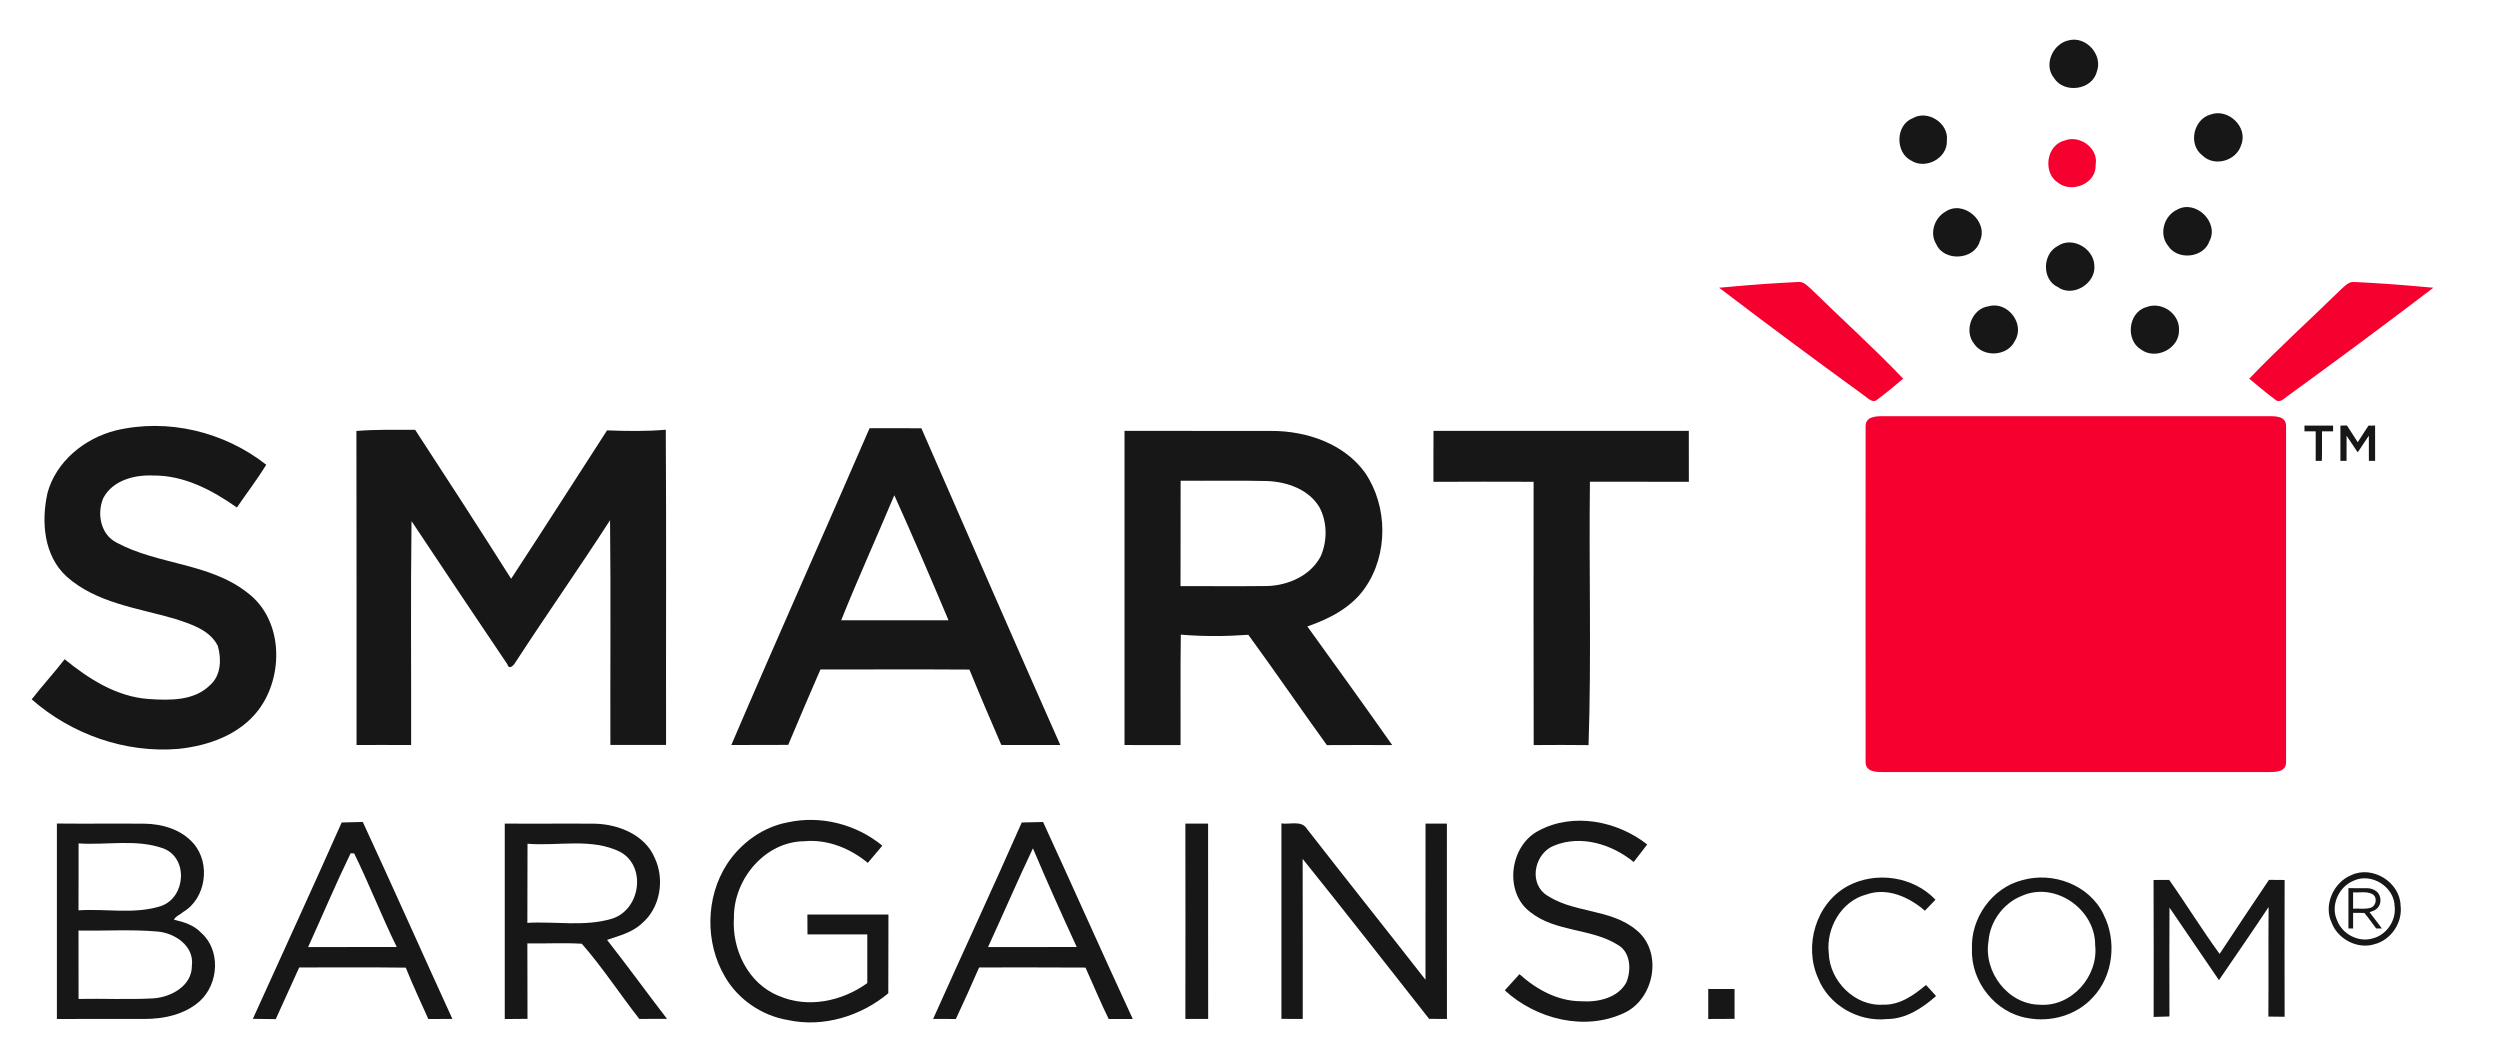 <?xml version="1.0" encoding="UTF-8"?>
<svg xmlns="http://www.w3.org/2000/svg" id="Layer_1" data-name="Layer 1" viewBox="0 0 1146.5 484.28">
  <defs>
    <style>
      .cls-1 {
        fill: #171717;
      }

      .cls-1, .cls-2 {
        stroke-width: 0px;
      }

      .cls-2 {
        fill: #f6002f;
      }
    </style>
  </defs>
  <g>
    <path class="cls-1" d="M948.69,18.5c7.97-2.09,15.84,6.68,12.9,14.41-2.18,8.47-15.06,10.13-19.62,2.86-4.91-6.04-.59-15.74,6.72-17.27h0Z"></path>
    <path class="cls-1" d="M1013.84,52.5c8.1-2.95,17.29,5.87,13.95,14.04-2.2,7.23-12.29,10.17-17.77,4.74-6.68-5.04-4.13-16.63,3.82-18.79h0Z"></path>
    <path class="cls-1" d="M877.14,54.23c6.85-4.06,16.7,2.29,15.69,10.26.39,8.01-9.65,13.4-16.31,9.19-7.47-3.67-7.27-16.43.63-19.45h0Z"></path>
    <path class="cls-2" d="M946.77,64.47c6.87-2.8,15.71,3.41,14.29,11.09.46,8.51-10.76,13.23-17.16,8.29-7.18-4.47-5.58-17.29,2.88-19.38h0Z"></path>
    <path class="cls-1" d="M892,97.2c8.25-5.89,20.19,4.35,15.95,13.45-2.49,8.66-16.44,9.49-20.01,1.27-3.1-4.93-.83-11.9,4.06-14.73h0Z"></path>
    <path class="cls-1" d="M998.51,96.11c8.49-4.72,19.3,5.91,14.75,14.47-2.66,7.77-14.67,8.97-19.01,2.1-4.34-5.32-1.83-13.82,4.26-16.57h0Z"></path>
    <path class="cls-1" d="M943.62,112.87c6.59-4.67,16.43.98,16.83,8.67,1,8.38-9.84,15.12-16.78,10.09-7.33-3.43-7.05-15.13-.06-18.77h0Z"></path>
    <path class="cls-1" d="M912,140.44c8.75-2.47,16.91,8.23,11.98,15.95-3.32,7.05-14.43,7.66-18.68,1.24-4.8-5.96-.96-16.2,6.7-17.18h0Z"></path>
    <path class="cls-1" d="M984.22,140.88c7.03-2.82,15.37,2.86,15.08,10.45.26,8.49-10.52,13.93-17.31,9.04-7.36-4.3-6.05-17.07,2.23-19.49h0Z"></path>
  </g>
  <path class="cls-2" d="M788.39,131.95c19.69-1.75,23.07-1.94,36.43-2.64,2.42-.13,3.99,1.73,5.61,3.1,14.08,13.81,28.75,27,42.37,41.25-4,3.34-7.47,6.33-12.18,9.82-1.86,1.38-3.87-.74-5.24-1.74-22.62-16.44-44.72-32.78-66.99-49.79h0Z"></path>
  <path class="cls-2" d="M1115.94,131.95c-19.69-1.75-23.07-1.94-36.43-2.64-2.42-.13-3.99,1.73-5.61,3.1-14.08,13.81-28.75,27-42.38,41.25,4,3.34,7.47,6.33,12.18,9.82,1.86,1.38,3.87-.74,5.24-1.74,22.62-16.44,44.72-32.78,66.99-49.79h0Z"></path>
  <path class="cls-2" d="M1048.39,195.4c0-4.45-4.4-4.54-7.86-4.54h-177.1c-3.23,0-7.86.2-7.86,4.54-.09,35.63,0,132.38,0,154.12,0,4.43,4.69,4.54,7.86,4.54h177.1c3.56,0,7.86-.13,7.86-4.54v-154.12Z"></path>
  <g>
    <path class="cls-1" d="M1086.2,195.17c1.01.04,2.02.06,3.02-.03.03,5.4,0,10.8.01,16.2-.95,0-1.91,0-2.86,0,0-3.85.02-7.7-.02-11.55-1.57,2.44-3.24,4.81-4.83,7.25-.08.14-.35.51-.45.15-1.65-2.45-3.29-4.9-4.93-7.36-.05,3.84-.01,7.68-.02,11.51-.94,0-1.87,0-2.81,0,0-5.38,0-10.76,0-16.14,1-.08,2.01-.06,3.02-.06,1.66,2.54,3.31,5.09,4.93,7.66,1.66-2.53,3.29-5.09,4.93-7.63h0Z"></path>
    <path class="cls-1" d="M1056.83,195.19c2.8,0,5.61,0,8.41,0h1.45c1.09,0,2.17,0,3.26,0,0,.87,0,1.75,0,2.62-1.7,0-3.39,0-5.08,0-.06,4.51.08,9.03-.07,13.54-.94-.01-1.88-.01-2.82,0-.01-4.51,0-9.02,0-13.53-1.72,0-3.43,0-5.15,0,0-.87,0-1.75,0-2.62h0Z"></path>
  </g>
  <g>
    <path class="cls-1" d="M21.75,226.17c3.93-14.62,17.09-25.21,31.43-28.79,23.84-5.67,49.76.65,68.93,15.76-4.15,6.75-9.01,13.05-13.47,19.6-11.35-7.99-24.38-14.89-38.65-14.67-8.49-.37-18.49,2.31-22.66,10.43-2.97,7.12-1.2,16.63,6.15,20.34,18.95,10.23,42.58,9.26,59.94,22.94,16.5,12.29,16.91,38.18,5.11,53.82-8.62,11.37-22.96,16.42-36.69,17.83-24.34,2.07-49.02-6.66-67.31-22.7,4.87-6.27,10.26-12.12,15.12-18.4,11.06,9.02,23.79,17.18,38.39,18.22,9.65.66,21,1,28.37-6.44,5-4.41,5.19-11.94,3.47-17.92-3.73-7.44-12.46-10.02-19.8-12.44-16.94-4.93-35.88-7.16-49.55-19.36-10.45-9.54-11.68-25.16-8.77-38.2h0Z"></path>
    <path class="cls-1" d="M278.38,197.37c8.97.33,17.98.5,26.95-.3.3,48.19.04,96.38.13,144.57-8.51.04-17.02-.02-25.54,0-.09-34.35.22-68.69-.15-103.06-14.04,21.76-28.94,42.95-43.06,64.67-.68,1.26-3.1,4.54-4.04,1.38-14.75-21.81-29.34-43.72-43.94-65.65-.46,34.22-.09,68.47-.18,102.69-8.34-.06-16.7-.02-25.04-.02-.04-48,.07-96.01-.06-144.01,8.95-.74,17.96-.52,26.93-.54,14.82,22.68,29.53,45.42,44.02,68.32,14.82-22.59,29.31-45.38,44-68.07h0Z"></path>
    <path class="cls-1" d="M422.55,196.41c-7.92-.06-15.85-.06-23.77-.02-21,48.48-42.6,96.71-63.4,145.27,8.69,0,17.39,0,26.1-.06,4.83-11.57,9.78-23.09,14.78-34.59,22.77.04,45.55-.09,68.32.06,4.72,11.57,9.65,23.09,14.62,34.57,9.01.02,18.03,0,27.04.02-21.45-48.32-42.5-96.82-63.69-145.25ZM385.77,284.45c7.73-19.29,16.35-38.19,24.36-57.34,8.58,18.99,16.76,38.15,24.86,57.34-16.41.02-32.81,0-49.22,0Z"></path>
    <path class="cls-1" d="M599.56,287.29c10.06-3.49,20.19-8.64,26.39-17.62,10.74-15.36,10.56-37.37.11-52.82-9.65-13.47-26.96-19.25-42.98-19.23-22.46-.05-44.92.04-67.38-.02-.04,48.02-.04,96.04,0,144.07,8.56-.02,17.13-.02,25.71.02.07-16.87-.13-33.76.11-50.64,10.3.87,20.65.81,30.97.07,12.18,16.72,23.9,33.79,36.01,50.59,9.98-.07,19.99-.05,29.97-.02-12.81-18.23-25.87-36.3-38.91-54.39ZM541.39,268.8c.06-16.11,0-32.24.04-48.35,13.25.13,26.52-.18,39.77.15,9.12.39,19.05,3.82,23.92,12.07,3.6,6.79,3.62,15.28.63,22.31-4.6,8.95-14.88,13.49-24.58,13.77-13.25.15-26.52.02-39.77.05Z"></path>
    <path class="cls-1" d="M657.42,197.6c25.03.02,50.03,0,75.04,0h12.94c9.69,0,19.38.02,29.09-.02.04,7.79.02,15.6.02,23.38-15.13-.07-30.25.02-45.37-.04-.5,40.27.72,80.58-.63,120.79-8.4-.11-16.78-.09-25.16-.02-.11-40.25-.04-80.49-.04-120.74-15.32-.06-30.64-.06-45.94.02,0-7.81-.02-15.6.04-23.38h0Z"></path>
  </g>
  <g>
    <path class="cls-1" d="M92.27,427.8c-3.29-3.56-7.92-4.97-12.48-6.02.74-1.66,2.9-2.33,4.19-3.54,10.54-6.2,12.72-22.26,4.78-31.4-5.52-6.42-14.32-9.01-22.55-9.1-13.38-.11-26.76.07-40.12-.07,0,29.88-.02,59.76,0,89.64,13.34-.07,26.71,0,40.05-.02,9.08.02,18.71-2.03,25.62-8.29,8.56-7.96,9.52-23.24.52-31.21ZM36.03,386.79c12.9.88,26.45-2.14,38.87,2.29,11.59,4.41,10.28,22.48-1.01,26.41-12.18,3.95-25.3,1.14-37.89,1.99.06-10.22.02-20.47.04-30.69ZM88,442.87c.07,9.3-9.67,14.53-17.9,15-11.33.59-22.72.02-34.07.24,0-10.45,0-20.91-.02-31.36,12.01.22,24.08-.59,36.06.44,8.03.59,17.11,6.65,15.93,15.67Z"></path>
    <path class="cls-1" d="M166.38,376.95c-3.23.07-6.46.15-9.69.24-13.36,30.12-27.15,60.04-40.73,90.05,3.49.04,6.99.07,10.5.13,3.6-7.9,7.16-15.8,10.76-23.7,16.28.06,32.57-.13,48.87.09,3.17,7.97,6.85,15.74,10.35,23.57,3.67-.04,7.35-.06,11.02-.06-13.75-30.08-27.2-60.3-41.08-90.32ZM141.3,434.33c6.52-14.34,12.64-28.87,19.51-43.04.41.04,1.22.07,1.62.11,6.92,14.1,12.59,28.79,19.51,42.89-13.55.06-27.09-.02-40.64.04Z"></path>
    <path class="cls-1" d="M278.41,431.04c5.5-1.92,11.5-3.36,15.87-7.49,8.53-7.12,10.65-20.17,6-30.06-4.41-10.58-16.54-15.47-27.33-15.74-13.82-.13-27.65.07-41.47-.06.04,29.88,0,59.76,0,89.64,3.47-.04,6.96-.07,10.43-.09-.07-11.54.02-23.07-.06-34.61,8.32.17,16.67-.35,24.97.17,9.52,10.85,17.44,23.11,26.37,34.48,4.23,0,8.45-.02,12.7-.04-9.25-12-18.12-24.29-27.48-36.19ZM241.85,423.22c.09-12.09-.02-24.18.07-36.28,14.14,1.16,29.46-2.81,42.67,3.82,12.05,6.85,8.97,26.5-3.89,30.54-12.53,3.8-25.95,1.17-38.85,1.92Z"></path>
    <path class="cls-1" d="M361.32,377.12c15.12-3.32,31.39.9,43.32,10.7-2.21,2.64-4.45,5.28-6.66,7.9-8.16-6.72-18.49-10.93-29.2-9.93-18.01.2-32.32,17.46-32.19,34.9-1.07,14.6,6.48,30.45,20.58,36.03,13.34,5.81,29.05,2.46,40.57-5.87-.04-7.44-.04-14.89,0-22.35-9.15.04-18.29.02-27.43.02-.02-3.04-.04-6.07-.04-9.1,12.38-.02,24.77,0,37.17,0-.07,12.03.02,24.07-.07,36.1-12.55,10.48-29.79,15.78-45.95,12.29-11.94-1.97-22.9-9.39-28.96-19.9-9.21-15.61-8.91-36.47.98-51.69,6.33-9.65,16.44-17,27.89-19.1h0Z"></path>
    <path class="cls-1" d="M705.65,380.94c15.74-8.47,36.06-4.49,49.76,6.33-2.1,2.66-4.15,5.35-6.2,8.05-9.93-8.16-24.18-12.57-36.47-7.53-8.54,3.28-11.7,15.82-4.5,21.98,12.51,9.25,30.19,6.59,42.28,16.81,12.18,9.91,8.29,31.49-5.65,37.94-18.05,8.53-40.42,2.86-54.78-10.35,2.24-2.47,4.49-4.95,6.74-7.42,7.75,7.01,17.53,12.38,28.22,12.42,7.6.54,16.87-1.37,20.8-8.66,2.34-5.65,1.99-13.86-3.91-17.2-12.31-7.72-28.57-5.78-40.16-15.04-12.22-9.17-9.45-30.49,3.88-37.34h0Z"></path>
    <path class="cls-1" d="M478.35,376.97c-3.27.06-6.52.11-9.78.22-13.27,30.14-27.19,60.02-40.64,90.08,3.47.02,6.94.02,10.43.04,3.69-7.83,7.2-15.72,10.67-23.64,16.26,0,32.52-.05,48.78.06,3.54,7.86,6.83,15.82,10.63,23.57,3.67,0,7.36,0,11.06.02-13.9-30.03-27.31-60.28-41.14-90.34ZM453.12,434.31c6.92-15.06,13.49-30.29,20.58-45.27,6.4,15.21,13.2,30.25,20.08,45.24-13.56.07-27.11.04-40.66.04Z"></path>
    <path class="cls-1" d="M543.6,377.71h10.43c.04,29.86-.02,59.72.04,89.58-3.49-.02-6.98-.02-10.46-.02.04-29.84.06-59.7,0-89.57h0Z"></path>
    <path class="cls-1" d="M587.66,377.61c3.86.63,9.21-1.55,11.7,2.51,18.01,23.14,36.32,46.07,54.37,69.19.04-23.86.02-47.75.02-71.61h9.8c.02,29.86-.04,59.74.02,89.6-2.73-.02-5.46-.04-8.18-.06-19.29-24.49-38.46-49.07-57.99-73.36.11,24.47-.02,48.93.04,73.4-3.27-.02-6.53-.02-9.78-.02v-89.66h0Z"></path>
  </g>
  <g>
    <path class="cls-1" d="M783.4,453.54c4.02,0,8.05.02,12.07.02v13.69c-4.02,0-8.07.02-12.07.06-.04-4.6-.04-9.19,0-13.77h0Z"></path>
    <path class="cls-1" d="M847.3,406.37c12.9-6.98,30.17-4.5,40.31,6.24-1.62,1.66-3.25,3.36-4.85,5.04-7.22-6.26-17.28-10.82-26.83-7.44-11.52,3.01-18.57,15.47-17.26,26.96.44,12.73,11.98,24.44,24.97,23.57,7.6.26,14.06-4.37,19.62-9.02,1.55,1.66,3.1,3.34,4.61,5.08-6.31,5.52-13.79,10.52-22.51,10.54-13.14,1.4-26.71-6.39-31.58-18.75-6.68-14.86-1-34.33,13.53-42.21h0Z"></path>
    <path class="cls-1" d="M964.66,419.29c-6.48-13.51-23.24-19.69-37.3-15.63-13.88,3.54-23.7,17.5-23.01,31.69-.55,14.86,10.78,29.14,25.5,31.54,10.63,2.01,22.29-1.24,29.71-9.26,9.65-9.93,11.35-26.19,5.09-38.33ZM935.41,460.76c-14.64-.13-25.89-15.15-23.46-29.29.66-8.91,6.85-17.29,15.15-20.58,15.3-6.92,33.87,6.11,33.74,22.55,1.61,14.25-10.85,28.44-25.43,27.32Z"></path>
    <path class="cls-1" d="M987.62,403.56c2.38-.02,4.76-.04,7.16-.04,7.9,11.19,15.06,22.89,23.14,33.94,7.44-11.39,15.06-22.65,22.63-33.96,2.38.02,4.78.04,7.18.06-.09,20.91-.02,41.82,0,62.73-2.51-.04-4.98-.06-7.46-.09.15-16.74-.05-33.5.11-50.24-7.46,11.28-15.17,22.37-22.77,33.53-7.59-11.06-15.15-22.15-22.68-33.26-.07,16.63-.09,33.28-.02,49.92-2.43.06-4.85.13-7.25.22,0-20.95.06-41.89-.04-62.82h0Z"></path>
  </g>
  <g>
    <path class="cls-1" d="M1100.9,415.19c-.31-10.63-12.83-18.4-22.5-13.9-8.25,3.3-12.99,13.79-9.06,21.96,2.82,7.49,11.85,12.18,19.54,9.78,7.68-1.92,13.07-10,12.02-17.85ZM1088.15,430.34c-6.42,2-13.94-1.91-16.3-8.16-3.28-6.82.68-15.56,7.56-18.31,8.06-3.75,18.5,2.72,18.76,11.59.88,6.54-3.62,13.28-10.02,14.88Z"></path>
    <path class="cls-1" d="M1086.67,418.32c1.13-.4,2.37-.69,3.28-1.55,1.76-1.47,2.2-4.16,1.24-6.2-.91-2.18-3.41-3.19-5.64-3.25-2.85-.03-5.71.01-8.56-.01,0,6.17,0,12.33,0,18.5.72,0,1.44-.02,2.15-.02-.02-2.38,0-4.76-.01-7.14,1.72.03,3.44-.07,5.15.03,1.97,2.24,3.6,4.77,5.44,7.12.87,0,1.74,0,2.62,0-1.91-2.48-3.74-5.01-5.67-7.47ZM1079.12,416.71c.02-2.5,0-4.99.02-7.49,2.92.24,6.08-.58,8.81.79,2.49,1.41,1.85,5.47-.8,6.3-2.59.79-5.36.24-8.02.4Z"></path>
  </g>
</svg>
